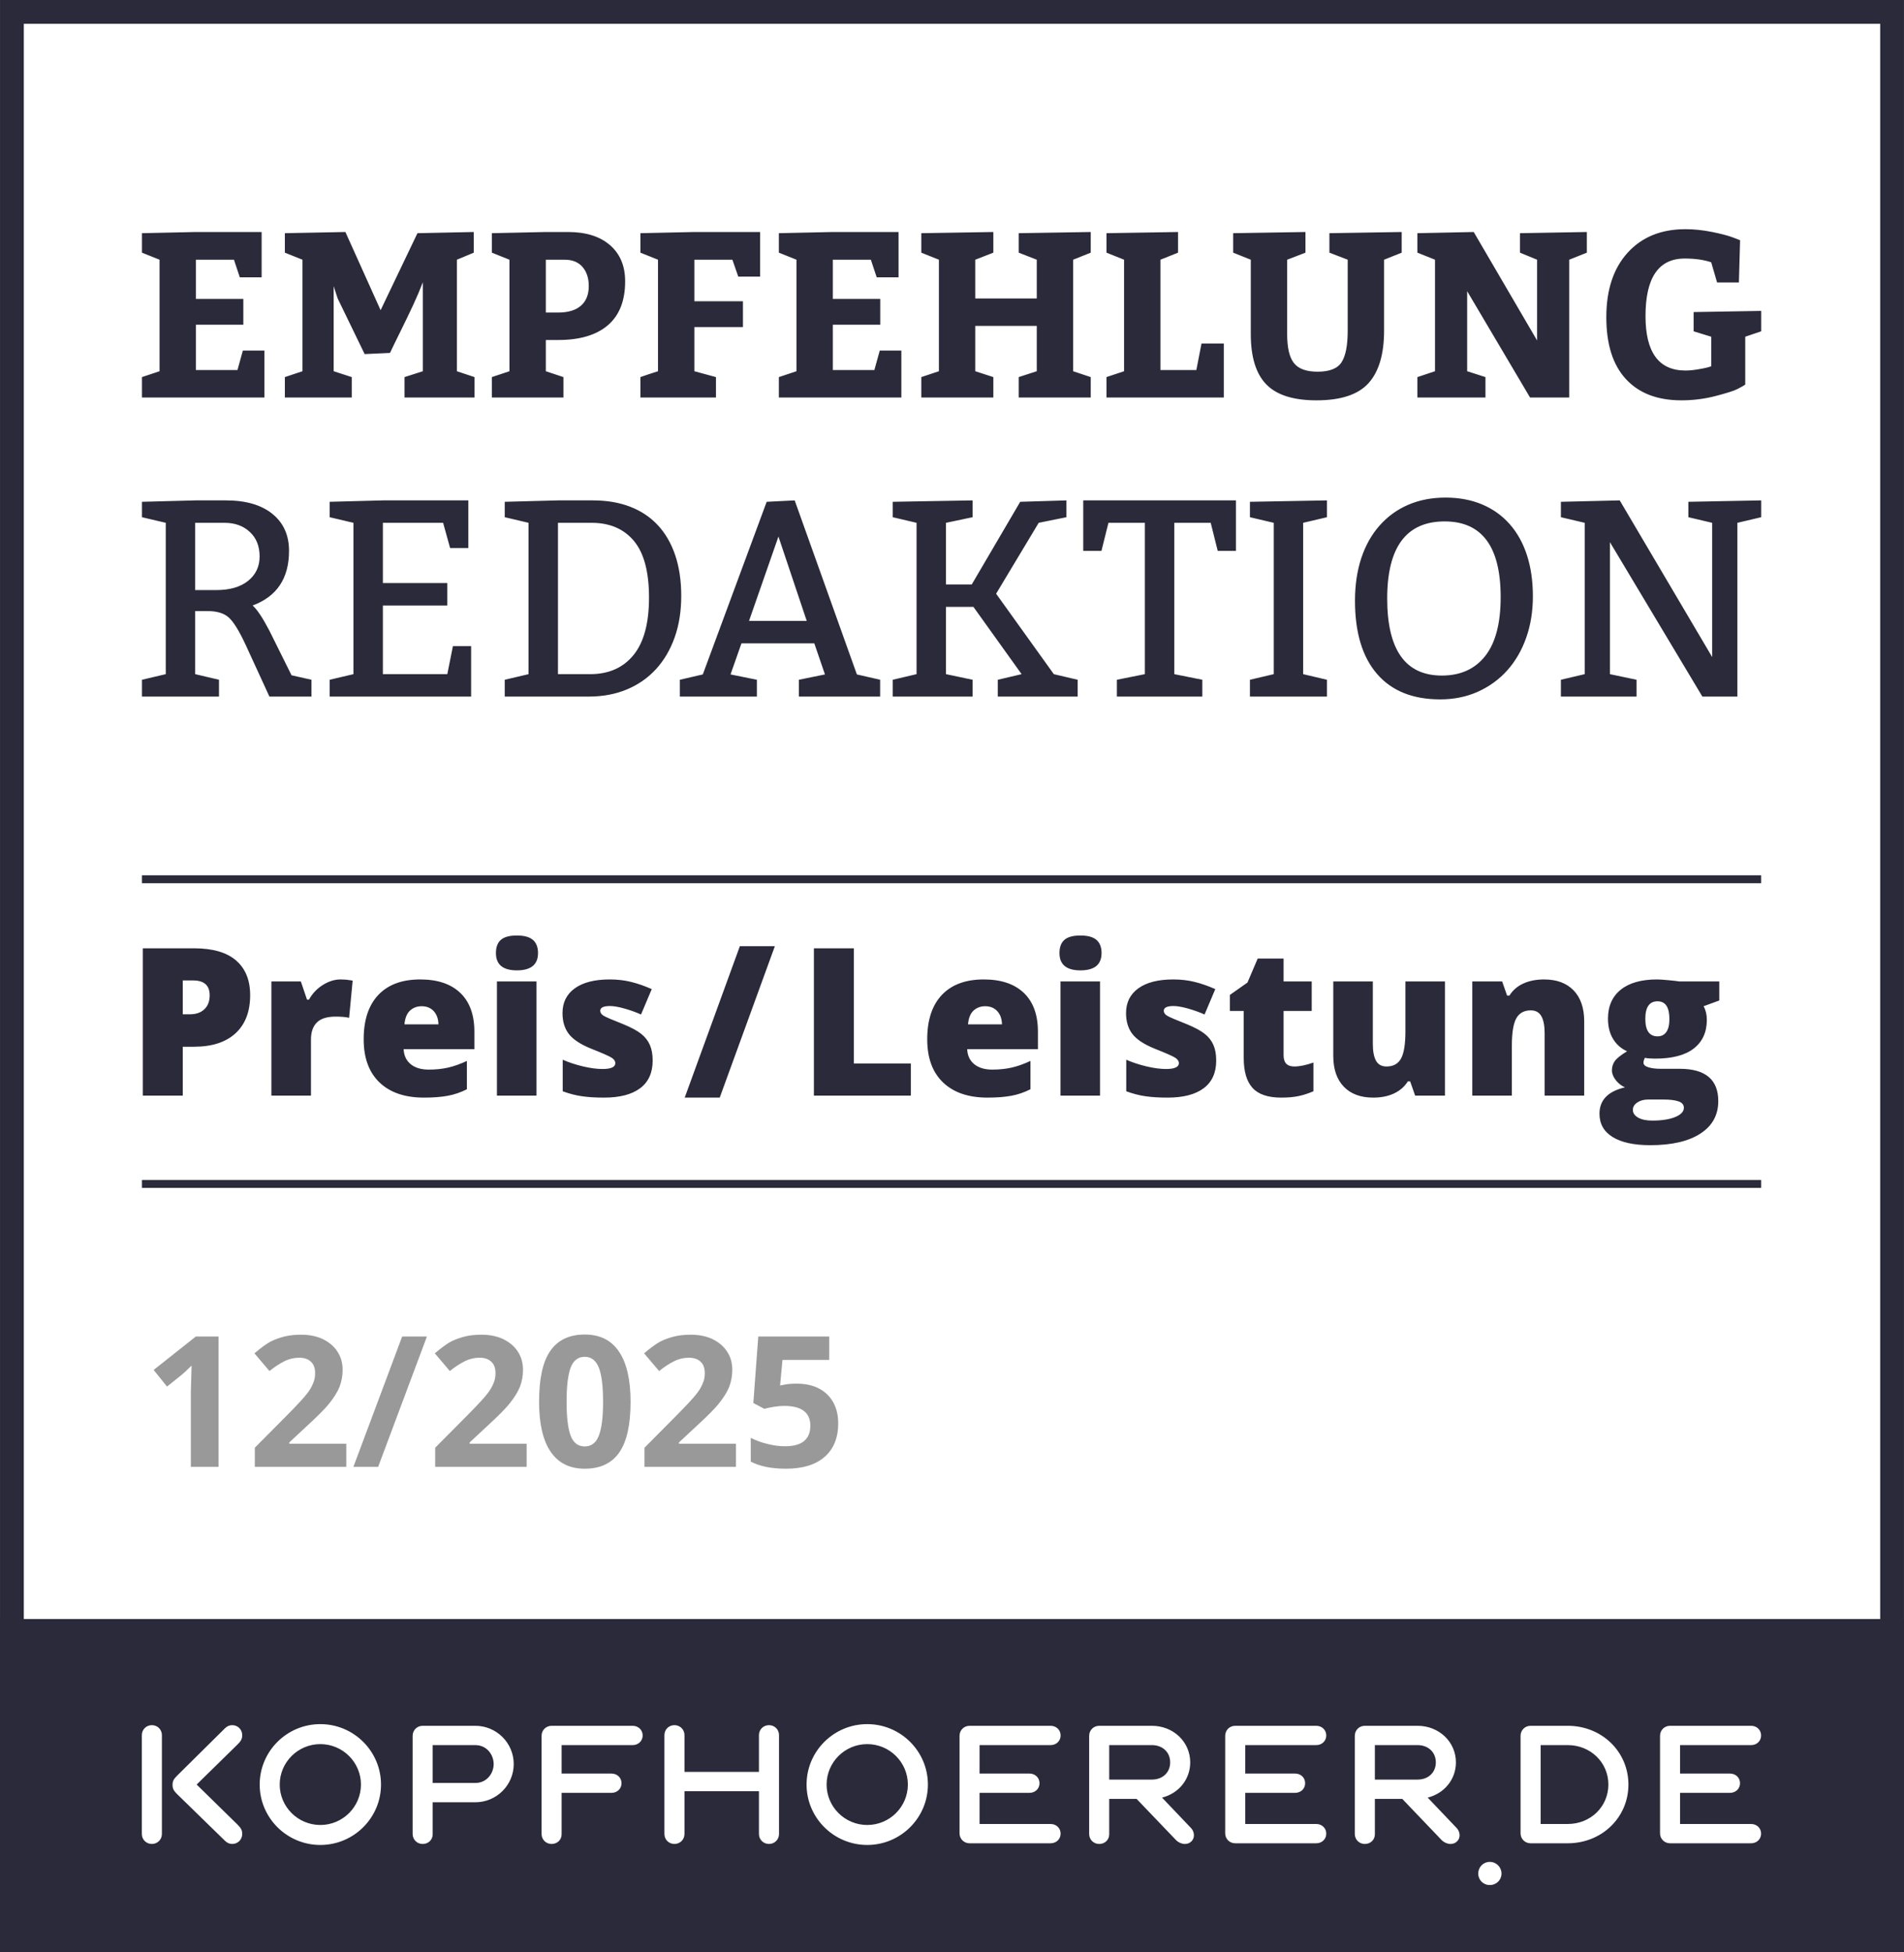 <?xml version="1.0" encoding="UTF-8" standalone="no"?> <svg xmlns="http://www.w3.org/2000/svg" xmlns:xlink="http://www.w3.org/1999/xlink" xmlns:serif="http://www.serif.com/" width="100%" height="100%" viewBox="0 0 240 246" version="1.1" xml:space="preserve" style="fill-rule:evenodd;clip-rule:evenodd;stroke-miterlimit:10;"><rect x="0" y="0" width="240" height="246" fill="#808080" stroke="none"/> <g transform="matrix(0.75,0,0,0.75,-1191,-155.28)"> <g id="kopfhoerer_de---Empfehlung-der-Redaktion" transform="matrix(1,0,0,1,1588,207.04)"> <rect x="0" y="0" width="320" height="328" style="fill:none;"></rect> <g transform="matrix(2.667,0,0,2.667,0,0)"> <rect x="0.001" y="0" width="119.998" height="102" style="fill:white;fill-rule:nonzero;"></rect> </g> <g transform="matrix(1,0,0,1,-1588,0)"> <path d="M1908,328L1588,328L1588,272L1588.003,272L1588.003,0L1907.997,0L1907.997,272L1908,272L1908,328ZM1592.003,272L1903.997,272L1903.997,4L1592.003,4L1592.003,272Z" style="fill:rgb(43,42,58);"></path> </g> <g transform="matrix(1,0,0,1,-1588,0)"> <path d="M1641.839,289.653C1647.458,289.653 1652.034,294.207 1652.034,299.805C1652.034,305.402 1647.458,309.954 1641.839,309.954C1636.218,309.954 1631.645,305.402 1631.645,299.805C1631.645,294.207 1636.218,289.653 1641.839,289.653ZM1641.839,306.598C1645.599,306.598 1648.664,303.551 1648.664,299.805C1648.664,296.059 1645.599,293.012 1641.839,293.012C1638.077,293.012 1635.012,296.059 1635.012,299.805C1635.012,303.551 1638.077,306.598 1641.839,306.598ZM1667.887,289.934C1671.446,289.934 1674.341,292.816 1674.341,296.362C1674.341,299.902 1671.446,302.781 1667.887,302.781L1660.72,302.781L1660.72,308.162C1660.72,309.088 1659.997,309.787 1659.037,309.787C1658.09,309.787 1657.351,309.048 1657.351,308.109L1657.351,291.615C1657.351,290.673 1658.09,289.934 1659.037,289.934L1667.887,289.934ZM1667.887,299.539C1669.816,299.539 1670.968,297.925 1670.968,296.362C1670.968,294.798 1669.816,293.179 1667.887,293.179L1660.72,293.179L1660.72,299.539L1667.887,299.539ZM1694.323,289.935C1695.28,289.935 1696.011,290.632 1696.011,291.557C1696.011,292.481 1695.28,293.18 1694.323,293.18L1682.388,293.18L1682.388,297.961L1690.771,297.961C1691.729,297.961 1692.458,298.652 1692.458,299.58C1692.458,300.506 1691.729,301.2 1690.771,301.2L1682.388,301.2L1682.388,308.163C1682.388,309.089 1681.668,309.786 1680.705,309.786C1679.763,309.786 1679.021,309.049 1679.021,308.11L1679.021,291.616C1679.021,290.672 1679.763,289.935 1680.705,289.935L1694.323,289.935ZM1717.241,289.826C1718.185,289.826 1718.927,290.562 1718.927,291.498L1718.927,308.11C1718.927,309.049 1718.185,309.785 1717.241,309.785C1716.296,309.785 1715.555,309.049 1715.555,308.11L1715.555,300.919L1703.039,300.919L1703.039,308.11C1703.039,309.049 1702.294,309.785 1701.353,309.785C1700.405,309.785 1699.666,309.049 1699.666,308.11L1699.666,291.498C1699.666,290.562 1700.405,289.826 1701.353,289.826C1702.294,289.826 1703.039,290.562 1703.039,291.498L1703.039,297.675L1715.555,297.675L1715.555,291.498C1715.555,290.562 1716.296,289.826 1717.241,289.826ZM1733.752,289.653C1739.374,289.653 1743.95,294.207 1743.95,299.805C1743.95,305.402 1739.374,309.954 1733.752,309.954C1728.133,309.954 1723.558,305.402 1723.558,299.805C1723.558,294.207 1728.133,289.653 1733.752,289.653ZM1733.752,306.598C1737.517,306.598 1740.582,303.551 1740.582,299.805C1740.582,296.059 1737.517,293.012 1733.752,293.012C1729.99,293.012 1726.925,296.059 1726.925,299.805C1726.925,303.551 1729.99,306.598 1733.752,306.598ZM1764.568,293.179L1752.634,293.179L1752.634,297.96L1761.022,297.96C1761.977,297.96 1762.706,298.651 1762.706,299.58C1762.706,300.506 1761.977,301.199 1761.022,301.199L1752.634,301.199L1752.634,306.431L1764.568,306.431C1765.531,306.431 1766.254,307.128 1766.254,308.051C1766.254,308.974 1765.531,309.673 1764.568,309.673L1750.95,309.673C1750.006,309.673 1749.267,308.934 1749.267,307.995L1749.267,291.616C1749.267,290.674 1750.006,289.935 1750.95,289.935L1764.568,289.935C1765.531,289.935 1766.254,290.631 1766.254,291.56C1766.254,292.48 1765.531,293.179 1764.568,293.179ZM1783.301,301.999L1788.135,307.074C1788.474,307.408 1788.661,307.869 1788.661,308.331C1788.661,309.147 1788.002,309.787 1787.151,309.787C1786.628,309.787 1786.049,309.534 1785.657,309.142L1779.029,302.218L1774.422,302.218L1774.422,308.163C1774.422,309.088 1773.698,309.787 1772.741,309.787C1771.793,309.787 1771.052,309.048 1771.052,308.109L1771.052,291.615C1771.052,290.673 1771.793,289.934 1772.741,289.934L1781.588,289.934C1785.209,289.934 1788.037,292.635 1788.037,296.079C1788.037,298.918 1786.116,301.29 1783.301,301.999ZM1784.667,296.079C1784.667,294.371 1783.4,293.179 1781.588,293.179L1774.422,293.179L1774.422,298.971L1781.588,298.971C1783.4,298.971 1784.667,297.784 1784.667,296.079ZM1809.214,293.179L1797.287,293.179L1797.287,297.96L1805.662,297.96C1806.626,297.96 1807.351,298.651 1807.351,299.58C1807.351,300.506 1806.626,301.199 1805.662,301.199L1797.287,301.199L1797.287,306.431L1809.214,306.431C1810.171,306.431 1810.902,307.128 1810.902,308.051C1810.902,308.974 1810.171,309.673 1809.214,309.673L1795.598,309.673C1794.651,309.673 1793.915,308.934 1793.915,307.995L1793.915,291.616C1793.915,290.674 1794.651,289.935 1795.598,289.935L1809.214,289.935C1810.171,289.935 1810.902,290.631 1810.902,291.56C1810.902,292.48 1810.171,293.179 1809.214,293.179ZM1827.949,301.999L1832.786,307.074C1833.12,307.408 1833.312,307.869 1833.312,308.331C1833.312,309.147 1832.642,309.787 1831.796,309.787C1831.284,309.787 1830.694,309.534 1830.3,309.142L1823.68,302.218L1819.07,302.218L1819.07,308.163C1819.07,309.088 1818.347,309.787 1817.381,309.787C1816.439,309.787 1815.697,309.048 1815.697,308.109L1815.697,291.615C1815.697,290.673 1816.439,289.934 1817.381,289.934L1826.244,289.934C1829.851,289.934 1832.693,292.635 1832.693,296.079C1832.693,298.918 1830.764,301.29 1827.949,301.999ZM1829.315,296.079C1829.315,294.371 1828.048,293.179 1826.244,293.179L1819.07,293.179L1819.07,298.971L1826.244,298.971C1828.048,298.971 1829.315,297.784 1829.315,296.079ZM1838.38,312.796C1839.471,312.796 1840.354,313.674 1840.354,314.76C1840.354,315.84 1839.487,316.686 1838.38,316.686C1837.297,316.686 1836.445,315.84 1836.445,314.76C1836.445,313.658 1837.297,312.796 1838.38,312.796ZM1851.486,289.934C1857.209,289.934 1861.683,294.27 1861.683,299.806C1861.683,305.34 1857.209,309.672 1851.486,309.672L1845.245,309.672C1844.298,309.672 1843.556,308.933 1843.556,307.994L1843.556,291.615C1843.556,290.673 1844.298,289.934 1845.245,289.934L1851.486,289.934ZM1851.486,306.431C1855.314,306.431 1858.316,303.52 1858.316,299.806C1858.316,296.089 1855.314,293.179 1851.486,293.179L1846.931,293.179L1846.931,306.431L1851.486,306.431ZM1882.307,306.431C1883.262,306.431 1883.982,307.127 1883.982,308.05C1883.982,308.973 1883.262,309.672 1882.307,309.672L1868.686,309.672C1867.736,309.672 1866.997,308.933 1866.997,307.994L1866.997,291.615C1866.997,290.673 1867.736,289.934 1868.686,289.934L1882.307,289.934C1883.262,289.934 1883.982,290.631 1883.982,291.559C1883.982,292.479 1883.262,293.179 1882.307,293.179L1870.364,293.179L1870.364,297.96L1878.753,297.96C1879.71,297.96 1880.442,298.651 1880.442,299.582C1880.442,300.505 1879.71,301.199 1878.753,301.199L1870.364,301.199L1870.364,306.431L1882.307,306.431ZM1613.525,289.826C1614.47,289.826 1615.211,290.562 1615.211,291.501L1615.211,308.11C1615.211,309.049 1614.47,309.785 1613.525,309.785C1612.581,309.785 1611.839,309.049 1611.839,308.11L1611.839,291.501C1611.839,290.562 1612.581,289.826 1613.525,289.826ZM1628.708,291.498C1628.708,292.181 1628.468,292.528 1627.891,293.102L1621.05,299.804L1627.891,306.504C1628.468,307.08 1628.708,307.427 1628.708,308.11C1628.708,309.046 1627.969,309.785 1627.024,309.785C1626.571,309.785 1626.165,309.604 1625.81,309.252L1617.817,301.461C1617.235,300.89 1616.998,300.538 1616.998,299.863C1616.998,299.185 1617.235,298.836 1617.817,298.262L1625.81,290.351C1626.165,290.004 1626.571,289.826 1627.024,289.826C1627.969,289.826 1628.708,290.562 1628.708,291.498Z" style="fill:white;"></path> </g> <g transform="matrix(2.667,0,0,2.667,0,-5.402)"> <g transform="matrix(11.553,0,0,11.5,9,94.428)"> <path d="M0.413,-0L0.262,-0L0.262,-0.413L0.264,-0.481L0.266,-0.555C0.241,-0.53 0.224,-0.514 0.214,-0.506L0.132,-0.44L0.059,-0.531L0.289,-0.714L0.413,-0.714L0.413,-0Z" style="fill:rgb(153,153,153);fill-rule:nonzero;"></path> </g> <g transform="matrix(11.553,0,0,11.5,15.595,94.428)"> <path d="M0.539,-0L0.04,-0L0.04,-0.105L0.219,-0.286C0.272,-0.34 0.307,-0.378 0.323,-0.399C0.34,-0.42 0.351,-0.44 0.358,-0.458C0.366,-0.475 0.369,-0.494 0.369,-0.513C0.369,-0.542 0.361,-0.563 0.345,-0.577C0.33,-0.591 0.309,-0.598 0.282,-0.598C0.255,-0.598 0.228,-0.592 0.202,-0.579C0.176,-0.566 0.148,-0.548 0.12,-0.525L0.038,-0.622C0.073,-0.652 0.102,-0.673 0.125,-0.686C0.149,-0.698 0.174,-0.707 0.201,-0.714C0.229,-0.721 0.259,-0.724 0.293,-0.724C0.338,-0.724 0.377,-0.716 0.411,-0.7C0.445,-0.683 0.472,-0.661 0.491,-0.631C0.51,-0.602 0.519,-0.569 0.519,-0.531C0.519,-0.498 0.513,-0.467 0.502,-0.438C0.49,-0.409 0.472,-0.38 0.448,-0.35C0.424,-0.319 0.381,-0.276 0.32,-0.22L0.228,-0.134L0.228,-0.127L0.539,-0.127L0.539,-0Z" style="fill:rgb(153,153,153);fill-rule:nonzero;"></path> </g> <g transform="matrix(11.553,0,0,11.5,22.189,94.428)"> <path d="M0.408,-0.714L0.142,-0L0.007,-0L0.273,-0.714L0.408,-0.714Z" style="fill:rgb(153,153,153);fill-rule:nonzero;"></path> </g> <g transform="matrix(11.553,0,0,11.5,26.962,94.428)"> <path d="M0.539,-0L0.04,-0L0.04,-0.105L0.219,-0.286C0.272,-0.34 0.307,-0.378 0.323,-0.399C0.34,-0.42 0.351,-0.44 0.358,-0.458C0.366,-0.475 0.369,-0.494 0.369,-0.513C0.369,-0.542 0.361,-0.563 0.345,-0.577C0.33,-0.591 0.309,-0.598 0.282,-0.598C0.255,-0.598 0.228,-0.592 0.202,-0.579C0.176,-0.566 0.148,-0.548 0.12,-0.525L0.038,-0.622C0.073,-0.652 0.102,-0.673 0.125,-0.686C0.149,-0.698 0.174,-0.707 0.201,-0.714C0.229,-0.721 0.259,-0.724 0.293,-0.724C0.338,-0.724 0.377,-0.716 0.411,-0.7C0.445,-0.683 0.472,-0.661 0.491,-0.631C0.51,-0.602 0.519,-0.569 0.519,-0.531C0.519,-0.498 0.513,-0.467 0.502,-0.438C0.49,-0.409 0.472,-0.38 0.448,-0.35C0.424,-0.319 0.381,-0.276 0.32,-0.22L0.228,-0.134L0.228,-0.127L0.539,-0.127L0.539,-0Z" style="fill:rgb(153,153,153);fill-rule:nonzero;"></path> </g> <g transform="matrix(11.553,0,0,11.5,33.556,94.428)"> <path d="M0.535,-0.357C0.535,-0.232 0.515,-0.14 0.474,-0.08C0.433,-0.02 0.37,0.01 0.285,0.01C0.203,0.01 0.141,-0.021 0.099,-0.083C0.057,-0.145 0.036,-0.236 0.036,-0.357C0.036,-0.483 0.056,-0.576 0.097,-0.635C0.138,-0.695 0.201,-0.725 0.285,-0.725C0.368,-0.725 0.43,-0.694 0.472,-0.631C0.514,-0.569 0.535,-0.477 0.535,-0.357ZM0.186,-0.357C0.186,-0.269 0.194,-0.207 0.209,-0.169C0.224,-0.131 0.249,-0.112 0.285,-0.112C0.32,-0.112 0.346,-0.131 0.361,-0.169C0.377,-0.208 0.385,-0.27 0.385,-0.357C0.385,-0.444 0.377,-0.507 0.361,-0.546C0.345,-0.584 0.32,-0.603 0.285,-0.603C0.25,-0.603 0.224,-0.584 0.209,-0.546C0.194,-0.507 0.186,-0.444 0.186,-0.357Z" style="fill:rgb(153,153,153);fill-rule:nonzero;"></path> </g> <g transform="matrix(11.553,0,0,11.5,40.151,94.428)"> <path d="M0.539,-0L0.04,-0L0.04,-0.105L0.219,-0.286C0.272,-0.34 0.307,-0.378 0.323,-0.399C0.34,-0.42 0.351,-0.44 0.358,-0.458C0.366,-0.475 0.369,-0.494 0.369,-0.513C0.369,-0.542 0.361,-0.563 0.345,-0.577C0.33,-0.591 0.309,-0.598 0.282,-0.598C0.255,-0.598 0.228,-0.592 0.202,-0.579C0.176,-0.566 0.148,-0.548 0.12,-0.525L0.038,-0.622C0.073,-0.652 0.102,-0.673 0.125,-0.686C0.149,-0.698 0.174,-0.707 0.201,-0.714C0.229,-0.721 0.259,-0.724 0.293,-0.724C0.338,-0.724 0.377,-0.716 0.411,-0.7C0.445,-0.683 0.472,-0.661 0.491,-0.631C0.51,-0.602 0.519,-0.569 0.519,-0.531C0.519,-0.498 0.513,-0.467 0.502,-0.438C0.49,-0.409 0.472,-0.38 0.448,-0.35C0.424,-0.319 0.381,-0.276 0.32,-0.22L0.228,-0.134L0.228,-0.127L0.539,-0.127L0.539,-0Z" style="fill:rgb(153,153,153);fill-rule:nonzero;"></path> </g> <g transform="matrix(11.553,0,0,11.5,46.745,94.428)"> <path d="M0.3,-0.456C0.369,-0.456 0.424,-0.437 0.465,-0.398C0.505,-0.359 0.526,-0.306 0.526,-0.239C0.526,-0.159 0.501,-0.098 0.452,-0.055C0.403,-0.012 0.333,0.01 0.241,0.01C0.162,0.01 0.098,-0.003 0.049,-0.029L0.049,-0.159C0.075,-0.146 0.104,-0.134 0.139,-0.126C0.173,-0.117 0.205,-0.113 0.236,-0.113C0.328,-0.113 0.374,-0.151 0.374,-0.226C0.374,-0.298 0.326,-0.334 0.231,-0.334C0.214,-0.334 0.195,-0.332 0.174,-0.329C0.153,-0.325 0.136,-0.322 0.123,-0.318L0.063,-0.35L0.09,-0.714L0.477,-0.714L0.477,-0.586L0.222,-0.586L0.209,-0.446L0.226,-0.449C0.246,-0.454 0.271,-0.456 0.3,-0.456Z" style="fill:rgb(153,153,153);fill-rule:nonzero;"></path> </g> </g> <g transform="matrix(2.668,0,0,2.667,-0.156,-8.272)"> <path d="M9,77.68L111,77.68" style="fill:none;fill-rule:nonzero;stroke:rgb(43,42,58);stroke-width:0.5px;"></path> </g> <g id="Preis-Leistung" transform="matrix(1,0,0,1,-1588,0)"> <path d="M1630.043,167.185C1630.043,169.95 1629.224,172.086 1627.586,173.592C1625.947,175.099 1623.62,175.852 1620.605,175.852L1618.717,175.852L1618.717,184.061L1612,184.061L1612,159.314L1620.605,159.314C1623.745,159.314 1626.103,159.997 1627.679,161.362C1629.255,162.728 1630.043,164.669 1630.043,167.185ZM1618.717,170.401L1619.942,170.401C1620.951,170.401 1621.753,170.119 1622.348,169.555C1622.943,168.991 1623.241,168.212 1623.241,167.219C1623.241,165.549 1622.311,164.714 1620.452,164.714L1618.717,164.714L1618.717,170.401ZM1645.246,164.545C1645.824,164.545 1646.374,164.59 1646.895,164.68L1647.269,164.748L1646.674,170.994C1646.13,170.858 1645.376,170.791 1644.412,170.791C1642.961,170.791 1641.907,171.121 1641.249,171.781C1640.592,172.441 1640.263,173.392 1640.263,174.633L1640.263,184.061L1633.614,184.061L1633.614,164.883L1638.563,164.883L1639.6,167.947L1639.923,167.947C1640.478,166.931 1641.252,166.11 1642.244,165.484C1643.236,164.858 1644.237,164.545 1645.246,164.545ZM1659.258,184.4C1656.05,184.4 1653.559,183.551 1651.784,181.852C1650.01,180.154 1649.123,177.736 1649.123,174.599C1649.123,171.36 1649.945,168.875 1651.589,167.143C1653.233,165.411 1655.579,164.545 1658.629,164.545C1661.531,164.545 1663.773,165.298 1665.355,166.804C1666.936,168.311 1667.727,170.48 1667.727,173.313L1667.727,176.258L1655.84,176.258C1655.885,177.33 1656.279,178.171 1657.022,178.78C1657.765,179.39 1658.776,179.694 1660.057,179.694C1661.225,179.694 1662.299,179.584 1663.28,179.364C1664.261,179.144 1665.323,178.769 1666.469,178.239L1666.469,182.995C1665.426,183.525 1664.349,183.892 1663.237,184.095C1662.126,184.298 1660.8,184.4 1659.258,184.4ZM1658.867,169.047C1658.085,169.047 1657.43,169.293 1656.903,169.783C1656.376,170.274 1656.067,171.045 1655.976,172.094L1661.69,172.094C1661.667,171.169 1661.404,170.429 1660.899,169.877C1660.395,169.324 1659.717,169.047 1658.867,169.047ZM1678.168,184.061L1671.519,184.061L1671.519,164.883L1678.168,164.883L1678.168,184.061ZM1671.349,160.11C1671.349,159.117 1671.627,158.377 1672.182,157.892C1672.738,157.407 1673.633,157.164 1674.869,157.164C1676.105,157.164 1677.006,157.413 1677.573,157.909C1678.14,158.406 1678.423,159.139 1678.423,160.11C1678.423,162.051 1677.239,163.021 1674.869,163.021C1672.522,163.021 1671.349,162.051 1671.349,160.11ZM1697.691,178.171C1697.691,180.225 1696.988,181.776 1695.582,182.826C1694.176,183.875 1692.158,184.4 1689.528,184.4C1688.099,184.4 1686.858,184.324 1685.804,184.171C1684.749,184.019 1683.672,183.74 1682.573,183.334L1682.573,178.035C1683.604,178.487 1684.735,178.859 1685.965,179.153C1687.195,179.446 1688.292,179.593 1689.256,179.593C1690.696,179.593 1691.416,179.265 1691.416,178.611C1691.416,178.272 1691.214,177.971 1690.812,177.705C1690.409,177.44 1689.239,176.924 1687.3,176.156C1685.532,175.434 1684.296,174.613 1683.593,173.694C1682.89,172.774 1682.539,171.609 1682.539,170.198C1682.539,168.415 1683.23,167.027 1684.613,166.034C1685.996,165.041 1687.952,164.545 1690.48,164.545C1691.75,164.545 1692.943,164.683 1694.06,164.959C1695.177,165.236 1696.336,165.639 1697.538,166.17L1695.735,170.435C1694.851,170.04 1693.915,169.704 1692.929,169.428C1691.943,169.151 1691.138,169.013 1690.514,169.013C1689.426,169.013 1688.882,169.278 1688.882,169.809C1688.882,170.136 1689.072,170.415 1689.451,170.647C1689.831,170.878 1690.928,171.349 1692.742,172.06C1694.091,172.613 1695.097,173.155 1695.76,173.685C1696.424,174.216 1696.911,174.839 1697.223,175.556C1697.535,176.272 1697.691,177.144 1697.691,178.171ZM1718.23,158.959L1708.962,184.4L1703.078,184.4L1712.346,158.959L1718.23,158.959ZM1724.79,184.061L1724.79,159.314L1731.507,159.314L1731.507,178.662L1741.081,178.662L1741.081,184.061L1724.79,184.061ZM1753.971,184.4C1750.763,184.4 1748.272,183.551 1746.497,181.852C1744.723,180.154 1743.836,177.736 1743.836,174.599C1743.836,171.36 1744.658,168.875 1746.302,167.143C1747.946,165.411 1750.292,164.545 1753.342,164.545C1756.244,164.545 1758.486,165.298 1760.068,166.804C1761.649,168.311 1762.44,170.48 1762.44,173.313L1762.44,176.258L1750.553,176.258C1750.598,177.33 1750.992,178.171 1751.735,178.78C1752.478,179.39 1753.489,179.694 1754.77,179.694C1755.938,179.694 1757.012,179.584 1757.993,179.364C1758.974,179.144 1760.037,178.769 1761.182,178.239L1761.182,182.995C1760.139,183.525 1759.062,183.892 1757.951,184.095C1756.839,184.298 1755.513,184.4 1753.971,184.4ZM1753.58,169.047C1752.798,169.047 1752.143,169.293 1751.616,169.783C1751.089,170.274 1750.78,171.045 1750.689,172.094L1756.403,172.094C1756.38,171.169 1756.117,170.429 1755.612,169.877C1755.108,169.324 1754.43,169.047 1753.58,169.047ZM1772.881,184.061L1766.232,184.061L1766.232,164.883L1772.881,164.883L1772.881,184.061ZM1766.062,160.11C1766.062,159.117 1766.34,158.377 1766.895,157.892C1767.451,157.407 1768.347,157.164 1769.582,157.164C1770.818,157.164 1771.719,157.413 1772.286,157.909C1772.853,158.406 1773.136,159.139 1773.136,160.11C1773.136,162.051 1771.952,163.021 1769.582,163.021C1767.236,163.021 1766.062,162.051 1766.062,160.11ZM1792.404,178.171C1792.404,180.225 1791.701,181.776 1790.295,182.826C1788.889,183.875 1786.871,184.4 1784.241,184.4C1782.813,184.4 1781.571,184.324 1780.517,184.171C1779.462,184.019 1778.385,183.74 1777.286,183.334L1777.286,178.035C1778.317,178.487 1779.448,178.859 1780.678,179.153C1781.908,179.446 1783.005,179.593 1783.969,179.593C1785.409,179.593 1786.129,179.265 1786.129,178.611C1786.129,178.272 1785.927,177.971 1785.525,177.705C1785.122,177.44 1783.952,176.924 1782.013,176.156C1780.245,175.434 1779.009,174.613 1778.306,173.694C1777.603,172.774 1777.252,171.609 1777.252,170.198C1777.252,168.415 1777.943,167.027 1779.326,166.034C1780.71,165.041 1782.665,164.545 1785.193,164.545C1786.463,164.545 1787.656,164.683 1788.773,164.959C1789.89,165.236 1791.049,165.639 1792.251,166.17L1790.448,170.435C1789.564,170.04 1788.628,169.704 1787.642,169.428C1786.656,169.151 1785.851,169.013 1785.227,169.013C1784.139,169.013 1783.595,169.278 1783.595,169.809C1783.595,170.136 1783.785,170.415 1784.164,170.647C1784.544,170.878 1785.641,171.349 1787.455,172.06C1788.804,172.613 1789.81,173.155 1790.473,173.685C1791.137,174.216 1791.624,174.839 1791.936,175.556C1792.248,176.272 1792.404,177.144 1792.404,178.171ZM1805.532,179.17C1806.427,179.17 1807.499,178.949 1808.746,178.509L1808.746,183.334C1807.85,183.717 1806.997,183.991 1806.187,184.155C1805.376,184.318 1804.426,184.4 1803.338,184.4C1801.105,184.4 1799.495,183.855 1798.509,182.767C1797.522,181.678 1797.029,180.005 1797.029,177.748L1797.029,169.843L1794.699,169.843L1794.699,167.151L1797.658,165.069L1799.376,161.041L1803.729,161.041L1803.729,164.883L1808.457,164.883L1808.457,169.843L1803.729,169.843L1803.729,177.308C1803.729,178.549 1804.33,179.17 1805.532,179.17ZM1825.836,184.061L1825.003,181.675L1824.612,181.675C1824.056,182.555 1823.283,183.229 1822.291,183.698C1821.299,184.166 1820.134,184.4 1818.796,184.4C1816.676,184.4 1815.027,183.788 1813.847,182.563C1812.668,181.339 1812.079,179.61 1812.079,177.375L1812.079,164.883L1818.728,164.883L1818.728,175.361C1818.728,176.614 1818.907,177.561 1819.264,178.205C1819.621,178.848 1820.208,179.17 1821.024,179.17C1822.169,179.17 1822.985,178.721 1823.473,177.824C1823.96,176.927 1824.204,175.412 1824.204,173.279L1824.204,164.883L1830.853,164.883L1830.853,184.061L1825.836,184.061ZM1847.603,184.061L1847.603,173.6C1847.603,172.325 1847.419,171.363 1847.051,170.714C1846.682,170.066 1846.09,169.741 1845.274,169.741C1844.151,169.741 1843.341,170.187 1842.842,171.078C1842.343,171.97 1842.094,173.499 1842.094,175.666L1842.094,184.061L1835.444,184.061L1835.444,164.883L1840.461,164.883L1841.294,167.253L1841.685,167.253C1842.252,166.35 1843.037,165.673 1844.041,165.222C1845.044,164.77 1846.198,164.545 1847.501,164.545C1849.633,164.545 1851.291,165.16 1852.475,166.39C1853.66,167.62 1854.252,169.352 1854.252,171.586L1854.252,184.061L1847.603,184.061ZM1876.955,164.883L1876.955,168.082L1874.319,169.047C1874.682,169.702 1874.863,170.463 1874.863,171.332C1874.863,173.397 1874.135,175 1872.678,176.14C1871.221,177.279 1869.047,177.849 1866.156,177.849C1865.442,177.849 1864.875,177.804 1864.456,177.714C1864.297,178.007 1864.218,178.284 1864.218,178.543C1864.218,178.87 1864.484,179.122 1865.017,179.296C1865.55,179.471 1866.247,179.559 1867.109,179.559L1870.306,179.559C1874.625,179.559 1876.785,181.37 1876.785,184.992C1876.785,187.328 1875.784,189.145 1873.783,190.443C1871.782,191.741 1868.974,192.39 1865.357,192.39C1862.625,192.39 1860.519,191.935 1859.04,191.027C1857.56,190.119 1856.82,188.812 1856.82,187.108C1856.82,184.818 1858.249,183.339 1861.106,182.673C1860.516,182.425 1860.003,182.025 1859.567,181.472C1859.13,180.919 1858.912,180.371 1858.912,179.83C1858.912,179.232 1859.076,178.704 1859.405,178.247C1859.734,177.79 1860.42,177.245 1861.463,176.614C1860.465,176.173 1859.68,175.485 1859.108,174.548C1858.535,173.612 1858.249,172.472 1858.249,171.129C1858.249,169.041 1858.963,167.422 1860.391,166.271C1861.82,165.12 1863.861,164.545 1866.513,164.545C1866.865,164.545 1867.471,164.584 1868.333,164.663C1869.195,164.742 1869.829,164.815 1870.238,164.883L1876.955,164.883ZM1864.524,171.163C1864.524,173.127 1865.21,174.108 1866.581,174.108C1867.216,174.108 1867.707,173.866 1868.052,173.38C1868.398,172.895 1868.571,172.167 1868.571,171.197C1868.571,169.211 1867.908,168.218 1866.581,168.218C1865.21,168.218 1864.524,169.199 1864.524,171.163ZM1862.432,186.448C1862.432,186.99 1862.727,187.427 1863.316,187.76C1863.906,188.093 1864.694,188.259 1865.68,188.259C1867.29,188.259 1868.58,188.059 1869.549,187.658C1870.518,187.258 1871.003,186.742 1871.003,186.11C1871.003,185.602 1870.708,185.244 1870.119,185.035C1869.529,184.826 1868.684,184.722 1867.585,184.722L1864.983,184.722C1864.269,184.722 1863.665,184.888 1863.172,185.221C1862.679,185.554 1862.432,185.963 1862.432,186.448Z" style="fill:rgb(43,42,58);"></path> </g> <g transform="matrix(2.668,0,0,2.667,-0.156,-8.272)"> <path d="M9,58.488L111,58.488" style="fill:none;fill-rule:nonzero;stroke:rgb(43,42,58);stroke-width:0.5px;"></path> </g> <g id="Redaktion" transform="matrix(1,0,0,1,-1588,0)"> <path d="M1611.857,117.025L1611.857,114.2L1615.859,113.258L1615.859,87.833L1611.857,86.891L1611.857,84.302L1620.803,84.066L1625.982,84.066C1629.309,84.066 1631.907,84.82 1633.774,86.326C1635.642,87.833 1636.576,89.905 1636.576,92.541C1636.576,97.156 1634.535,100.216 1630.455,101.723C1631.208,102.382 1632.15,103.794 1633.28,105.96L1636.999,113.447L1640.342,114.2L1640.342,117.025L1633.28,117.025L1629.278,108.315C1628.179,105.96 1627.23,104.43 1626.429,103.724C1625.629,103.018 1624.46,102.664 1622.921,102.664L1620.803,102.664L1620.803,113.258L1624.805,114.2L1624.805,117.025L1611.857,117.025ZM1620.803,87.833L1620.803,99.133L1624.334,99.133C1626.625,99.133 1628.415,98.615 1629.701,97.579C1630.988,96.543 1631.632,95.178 1631.632,93.483C1631.632,91.757 1631.083,90.383 1629.984,89.363C1628.885,88.343 1627.473,87.833 1625.746,87.833L1620.803,87.833ZM1662.472,87.833L1652.349,87.833L1652.349,97.956L1663.178,97.956L1663.178,101.723L1652.349,101.723L1652.349,113.258L1663.178,113.258L1664.12,108.55L1667.18,108.55L1667.18,117.025L1643.403,117.025L1643.403,114.2L1647.405,113.258L1647.405,87.833L1643.403,86.891L1643.403,84.302L1652.349,84.066L1666.709,84.066L1666.709,92.071L1663.649,92.071L1662.472,87.833ZM1672.83,117.025L1672.83,114.2L1676.832,113.258L1676.832,87.833L1672.83,86.891L1672.83,84.302L1681.776,84.066L1687.661,84.066C1689.984,84.066 1692.064,84.419 1693.9,85.126C1695.736,85.832 1697.29,86.868 1698.561,88.233C1699.833,89.599 1700.806,91.278 1701.48,93.271C1702.155,95.264 1702.493,97.548 1702.493,100.122C1702.493,102.696 1702.124,105.019 1701.386,107.09C1700.649,109.162 1699.605,110.936 1698.255,112.411C1696.905,113.886 1695.273,115.024 1693.359,115.824C1691.444,116.625 1689.309,117.025 1686.955,117.025L1672.83,117.025ZM1681.776,113.258L1687.191,113.258C1690.298,113.258 1692.723,112.191 1694.465,110.057C1696.207,107.922 1697.078,104.705 1697.078,100.404C1697.078,96.073 1696.231,92.894 1694.536,90.87C1692.841,88.845 1690.471,87.833 1687.426,87.833L1681.776,87.833L1681.776,113.258ZM1702.257,117.025L1702.257,114.2L1706.118,113.305L1716.853,84.302L1721.562,84.066L1732.014,113.305L1735.922,114.2L1735.922,117.025L1722.268,117.025L1722.268,114.2L1726.647,113.305L1724.857,108.079L1712.616,108.079L1710.779,113.305L1715.205,114.2L1715.205,117.025L1702.257,117.025ZM1718.831,90.14L1713.887,104.312L1723.586,104.312L1718.831,90.14ZM1751.46,114.2L1751.46,117.025L1738.041,117.025L1738.041,114.2L1742.043,113.258L1742.043,87.833L1738.041,86.891L1738.041,84.302L1751.46,84.066L1751.46,86.891L1746.987,87.833L1746.987,98.191L1751.318,98.191L1759.464,84.302L1767.233,84.066L1767.233,86.891L1762.571,87.833L1755.415,99.745L1765.114,113.258L1769.116,114.2L1769.116,117.025L1755.697,117.025L1755.697,114.2L1759.699,113.258L1751.601,101.958L1746.987,101.958L1746.987,113.258L1751.46,114.2ZM1790.068,114.2L1790.068,117.025L1775.708,117.025L1775.708,114.2L1780.416,113.258L1780.416,87.833L1774.295,87.833L1773.118,92.541L1770.058,92.541L1770.058,84.066L1795.718,84.066L1795.718,92.541L1792.658,92.541L1791.481,87.833L1785.36,87.833L1785.36,113.258L1790.068,114.2ZM1811.02,114.2L1811.02,117.025L1798.072,117.025L1798.072,114.2L1802.075,113.258L1802.075,87.833L1798.072,86.891L1798.072,84.302L1811.02,84.066L1811.02,86.891L1807.018,87.833L1807.018,113.258L1811.02,114.2ZM1815.729,100.922C1815.729,98.286 1816.082,95.9 1816.788,93.766C1817.494,91.631 1818.522,89.803 1819.872,88.28C1821.222,86.758 1822.831,85.596 1824.698,84.796C1826.566,83.996 1828.645,83.595 1830.937,83.595C1833.228,83.595 1835.284,83.98 1837.105,84.749C1838.925,85.518 1840.471,86.624 1841.742,88.068C1843.014,89.512 1843.979,91.254 1844.638,93.295C1845.297,95.335 1845.627,97.626 1845.627,100.169C1845.627,102.712 1845.25,105.042 1844.497,107.161C1843.744,109.28 1842.684,111.1 1841.319,112.623C1839.953,114.145 1838.313,115.338 1836.398,116.201C1834.484,117.064 1832.365,117.496 1830.042,117.496C1825.428,117.496 1821.889,116.068 1819.425,113.211C1816.961,110.355 1815.729,106.259 1815.729,100.922ZM1830.796,87.598C1824.361,87.598 1821.143,91.914 1821.143,100.546C1821.143,109.178 1824.204,113.494 1830.325,113.494C1833.464,113.494 1835.896,112.395 1837.623,110.198C1839.349,108.001 1840.212,104.705 1840.212,100.31C1840.212,91.835 1837.073,87.598 1830.796,87.598ZM1874.112,117.025L1858.575,91.082L1858.575,113.258L1863.048,114.2L1863.048,117.025L1850.335,117.025L1850.335,114.2L1854.337,113.258L1854.337,87.833L1850.335,86.891L1850.335,84.302L1860.223,84.066L1875.76,110.386L1875.76,87.833L1871.758,86.891L1871.758,84.302L1884,84.066L1884,86.891L1879.998,87.833L1879.998,117.025L1874.112,117.025Z" style="fill:rgb(43,42,58);"></path> </g> <g id="Empfehlung" transform="matrix(1,0,0,1,-1588,0)"> <path d="M1620.928,43.631L1620.928,50.218L1628.895,50.218L1628.895,54.557L1620.928,54.557L1620.928,62.169L1627.909,62.169L1628.816,58.895L1632.445,58.895L1632.445,66.783L1611.857,66.783L1611.857,63.352L1614.815,62.366L1614.815,43.631L1611.857,42.448L1611.857,39.175L1620.928,38.977L1631.972,38.977L1631.972,46.59L1628.304,46.59L1627.318,43.631L1620.928,43.631ZM1647.117,63.352L1647.117,66.783L1635.876,66.783L1635.876,63.352L1638.835,62.366L1638.835,43.631L1635.876,42.448L1635.876,39.175L1646.052,38.977L1651.968,52.111L1658.161,39.175L1667.626,38.977L1667.626,42.448L1664.787,43.631L1664.787,62.366L1667.745,63.352L1667.745,66.783L1655.991,66.783L1655.991,63.352L1659.068,62.366L1659.068,47.418C1658.594,48.654 1658.049,49.935 1657.431,51.263C1656.813,52.591 1656.116,54.037 1655.341,55.602C1654.565,57.166 1653.967,58.396 1653.546,59.29L1649.286,59.487L1644.751,50.139L1644.08,48.088L1644.08,62.366L1647.117,63.352ZM1682.693,63.352L1682.693,66.783L1670.663,66.783L1670.663,63.352L1673.622,62.366L1673.622,43.631L1670.663,42.448L1670.663,39.175L1679.735,38.977L1683.482,38.977C1686.479,38.977 1688.826,39.714 1690.522,41.186C1692.218,42.659 1693.066,44.683 1693.066,47.26C1693.066,50.52 1692.1,52.979 1690.167,54.635C1688.234,56.292 1685.454,57.12 1681.825,57.12L1679.735,57.12L1679.735,62.366L1682.693,63.352ZM1679.735,43.631L1679.735,52.506L1681.825,52.506C1683.482,52.506 1684.751,52.124 1685.631,51.362C1686.512,50.599 1686.953,49.495 1686.953,48.049C1686.953,46.734 1686.604,45.669 1685.907,44.854C1685.211,44.039 1684.205,43.631 1682.89,43.631L1679.735,43.631ZM1708.33,63.352L1708.33,66.783L1695.63,66.783L1695.63,63.352C1696.287,63.115 1697.273,62.787 1698.588,62.366L1698.588,43.631L1695.63,42.448L1695.63,39.175L1704.701,38.977L1715.745,38.977L1715.745,46.471L1712.077,46.471L1711.091,43.631L1704.701,43.631L1704.701,50.612L1712.865,50.612L1712.865,54.951L1704.701,54.951L1704.701,62.366C1706.752,62.918 1707.962,63.247 1708.33,63.352ZM1727.971,43.631L1727.971,50.218L1735.938,50.218L1735.938,54.557L1727.971,54.557L1727.971,62.169L1734.952,62.169L1735.86,58.895L1739.488,58.895L1739.488,66.783L1718.9,66.783L1718.9,63.352L1721.858,62.366L1721.858,43.631L1718.9,42.448L1718.9,39.175L1727.971,38.977L1739.015,38.977L1739.015,46.59L1735.347,46.59L1734.361,43.631L1727.971,43.631ZM1754.949,63.352L1754.949,66.783L1742.841,66.783L1742.841,63.352L1745.799,62.366L1745.799,43.631L1742.841,42.448L1742.841,39.175L1754.949,38.977L1754.949,42.448L1751.912,43.631L1751.912,50.139L1762.246,50.139L1762.246,43.631L1759.209,42.448L1759.209,39.175L1771.317,38.977L1771.317,42.448L1768.359,43.631L1768.359,62.366L1771.317,63.352L1771.317,66.783L1759.209,66.783L1759.209,63.352L1762.246,62.366L1762.246,54.754L1751.912,54.754L1751.912,62.366L1754.949,63.352ZM1783.031,43.631L1783.031,62.169L1789.066,62.169L1789.933,57.712L1793.68,57.712L1793.68,66.783L1773.96,66.783L1773.96,63.352L1776.918,62.366L1776.918,43.631L1773.96,42.448L1773.96,39.175L1785.989,38.977L1785.989,42.448L1783.031,43.631ZM1804.329,43.631L1804.329,56.134C1804.329,58.422 1804.711,60.045 1805.473,61.005C1806.236,61.965 1807.563,62.445 1809.457,62.445C1811.455,62.445 1812.796,61.912 1813.48,60.847C1814.163,59.783 1814.505,58.014 1814.505,55.543L1814.505,43.631L1811.429,42.448L1811.429,39.175L1823.577,38.977L1823.577,42.448L1820.618,43.631L1820.618,55.543C1820.618,59.487 1819.751,62.425 1818.015,64.358C1816.28,66.29 1813.361,67.257 1809.259,67.257C1805.368,67.257 1802.554,66.363 1800.819,64.575C1799.084,62.787 1798.216,59.973 1798.216,56.134L1798.216,43.631L1795.258,42.448L1795.258,39.175L1807.406,38.977L1807.406,42.448L1804.329,43.631ZM1837.657,63.352L1837.657,66.783L1826.219,66.783L1826.219,63.352L1829.177,62.366L1829.177,43.631L1826.219,42.448L1826.219,39.175L1835.685,38.977L1846.334,57.199L1846.334,43.631L1843.455,42.448L1843.455,39.175L1854.696,38.977L1854.696,42.448L1851.737,43.631L1851.737,66.783L1845.151,66.783L1834.581,48.917L1834.581,62.366L1837.657,63.352ZM1876.585,47.457L1875.599,44.065C1874.363,43.645 1872.878,43.434 1871.142,43.434C1866.751,43.434 1864.556,46.655 1864.556,53.097C1864.556,59.198 1866.791,62.248 1871.261,62.248C1871.866,62.248 1872.529,62.188 1873.253,62.07C1873.976,61.952 1874.548,61.84 1874.968,61.735L1875.599,61.538L1875.599,56.568L1872.641,55.661L1872.641,52.427L1884,52.23L1884,55.661L1881.318,56.568L1881.318,64.614C1881.003,64.824 1880.562,65.074 1879.997,65.363C1879.432,65.653 1878.216,66.041 1876.349,66.527C1874.482,67.013 1872.562,67.257 1870.59,67.257C1866.567,67.257 1863.458,66.067 1861.262,63.687C1859.067,61.308 1857.969,57.843 1857.969,53.294C1857.969,48.693 1859.166,45.078 1861.558,42.448C1863.951,39.819 1867.185,38.504 1871.261,38.504C1872.681,38.504 1874.153,38.655 1875.678,38.958C1877.203,39.26 1878.386,39.569 1879.228,39.885L1880.451,40.358L1880.253,47.457L1876.585,47.457Z" style="fill:rgb(43,42,58);"></path> </g> </g> </g> </svg> 